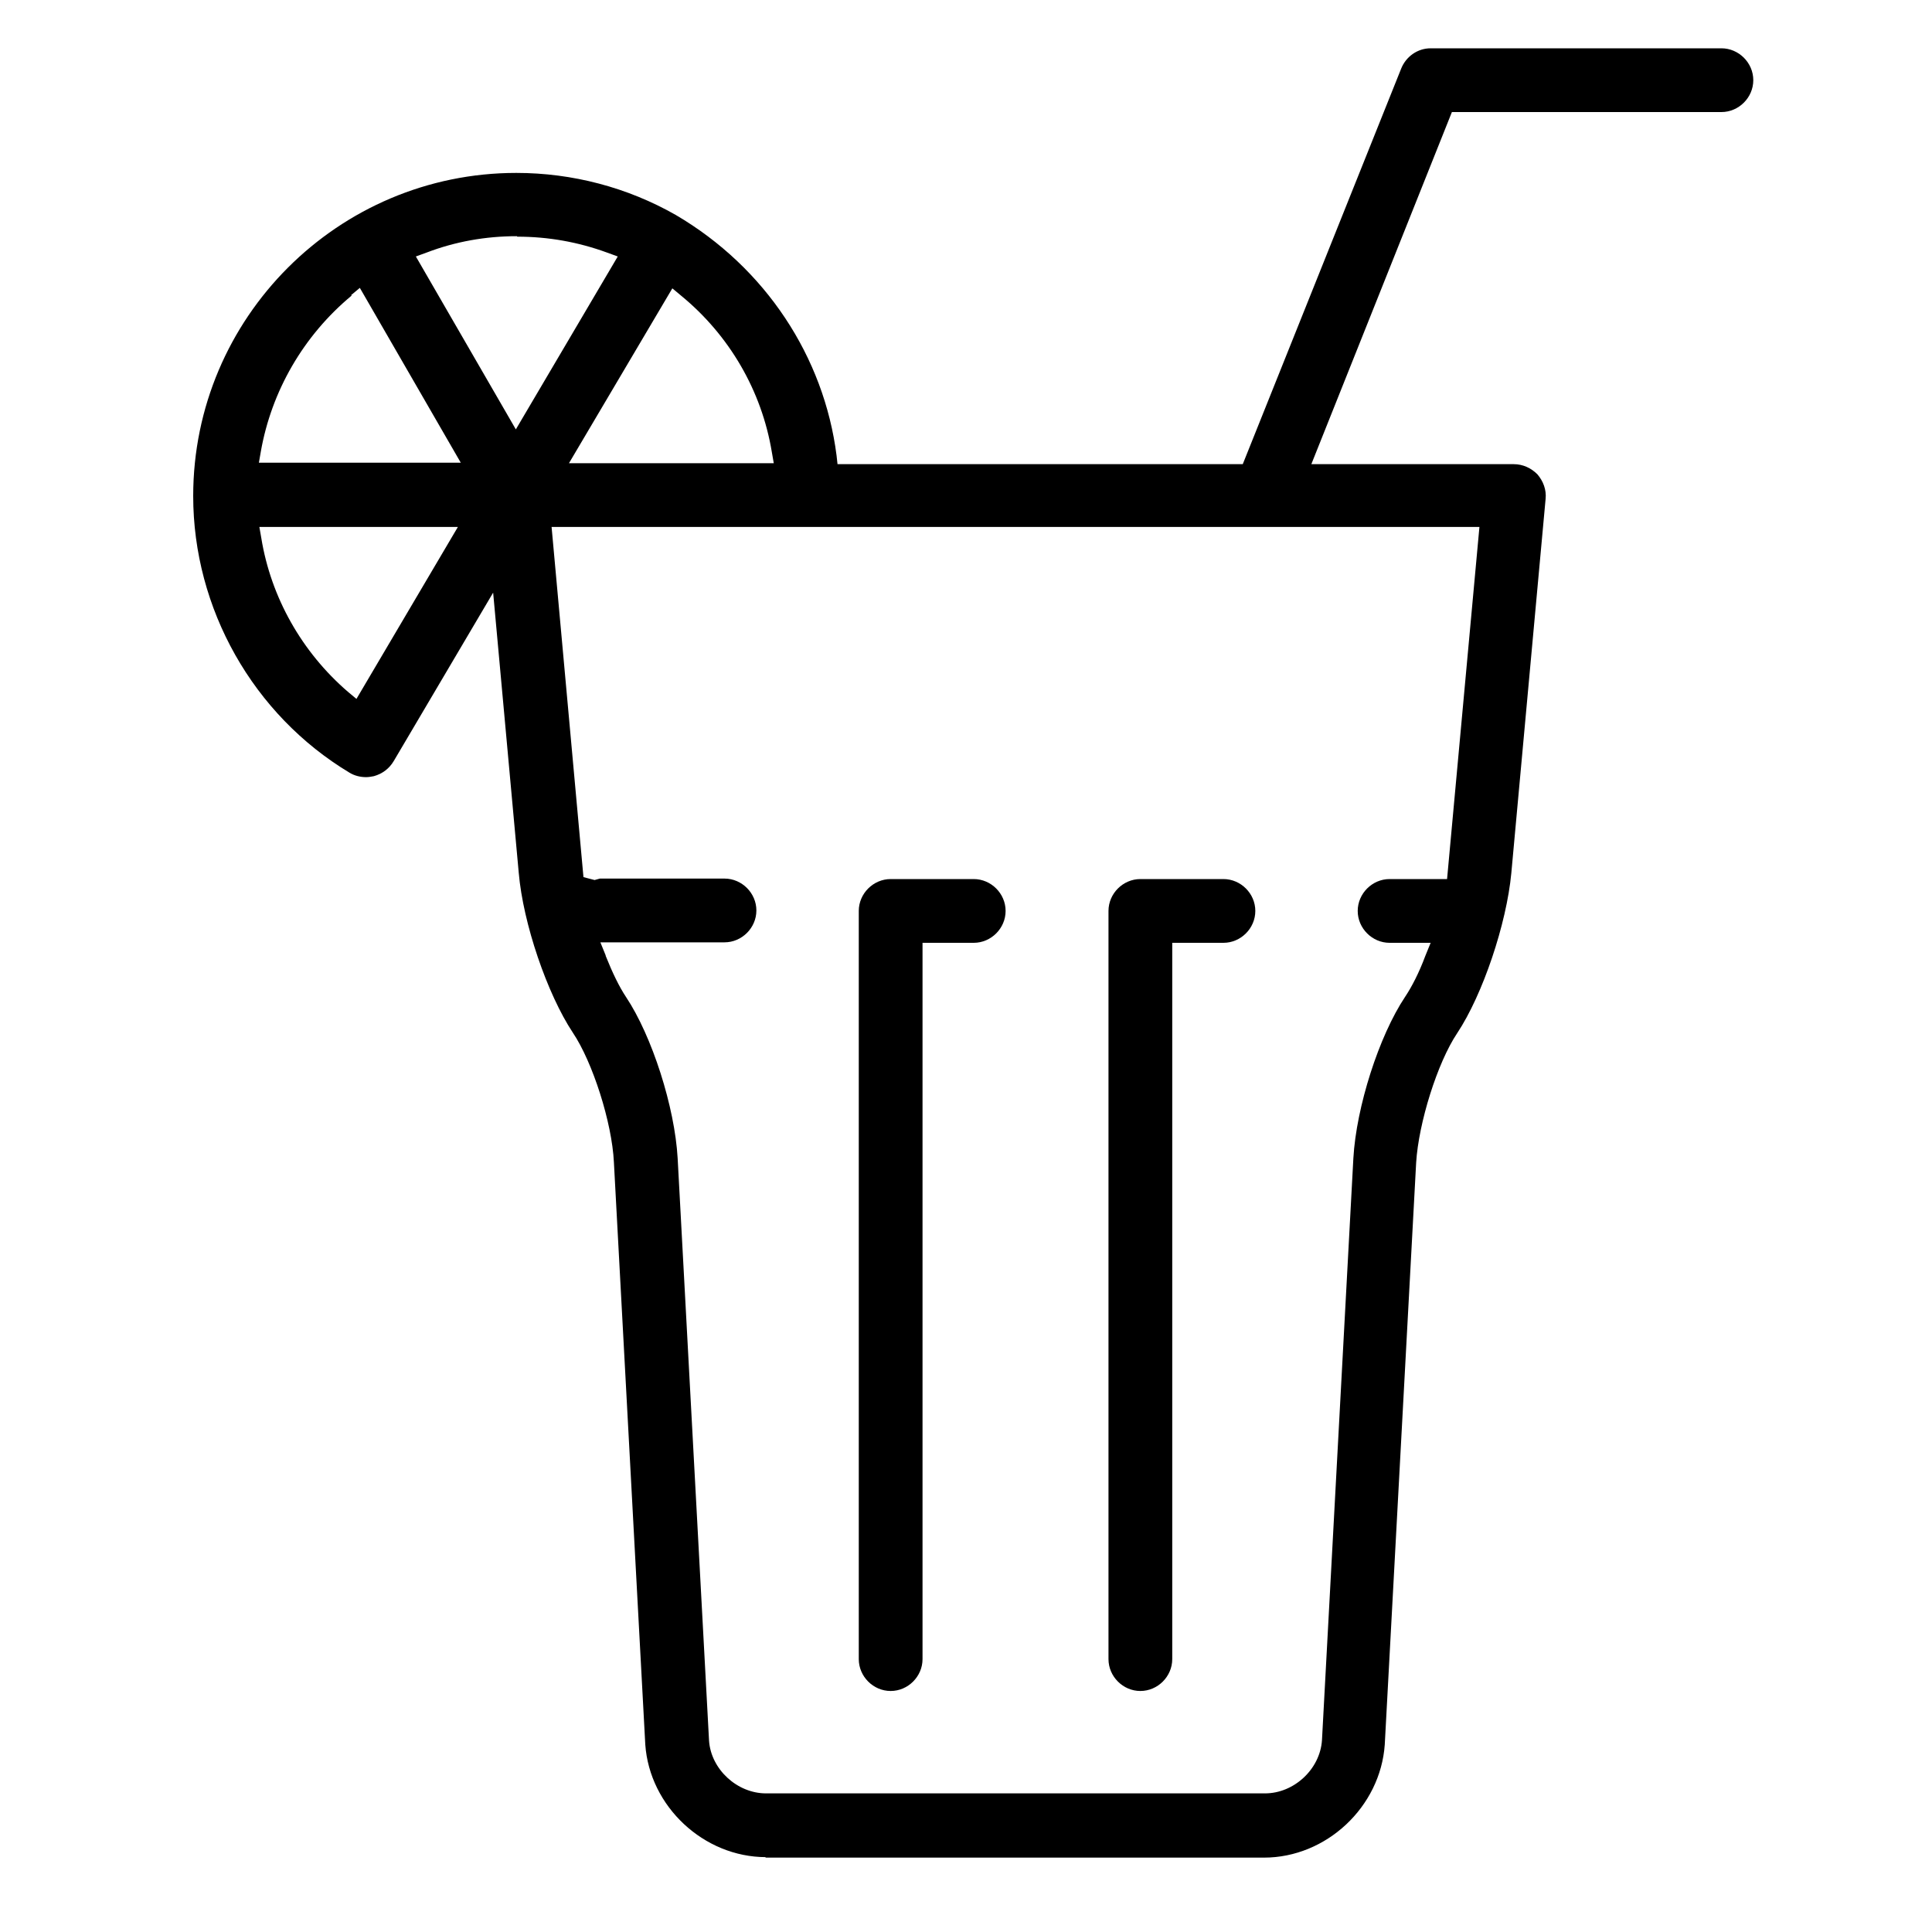 <svg width="40" height="40" viewBox="0 0 40 40" fill="none" xmlns="http://www.w3.org/2000/svg">
<path d="M15.86 38.45C14.57 38.45 13.45 37.4 13.36 36.12L12.71 24.06C12.67 23.24 12.27 21.99 11.86 21.38C11.33 20.58 10.83 19.12 10.74 18.07L10.21 12.27L8.15 15.76C8.06 15.91 7.92 16.02 7.74 16.07C7.69 16.08 7.63 16.09 7.58 16.09C7.46 16.09 7.34 16.06 7.24 16C5.24 14.8 4 12.6 4 10.27C4 6.58 7 3.58 10.69 3.58C11.85 3.58 12.99 3.88 13.99 4.45C15.85 5.54 17.06 7.39 17.32 9.43L17.34 9.61H25.73L29.01 1.42C29.11 1.17 29.35 1 29.62 1H35.64C36 1 36.3 1.3 36.3 1.66C36.3 2.02 36 2.32 35.64 2.32H30.06L27.15 9.61H31.34C31.53 9.61 31.7 9.69 31.83 9.82C31.95 9.96 32.02 10.14 32 10.33L31.29 18.08C31.19 19.13 30.7 20.59 30.17 21.39C29.76 22 29.37 23.25 29.32 24.07L28.67 36.12C28.58 37.41 27.46 38.46 26.17 38.46H15.84L15.86 38.45ZM12.54 19.79C12.68 20.14 12.82 20.43 12.96 20.64C13.5 21.45 13.97 22.92 14.03 23.98L14.68 36.04C14.72 36.63 15.26 37.13 15.86 37.13H26.19C26.79 37.13 27.33 36.63 27.37 36.03L28.02 23.98C28.08 22.92 28.55 21.45 29.09 20.64C29.23 20.43 29.38 20.14 29.51 19.79L29.62 19.52H28.77C28.41 19.52 28.11 19.22 28.11 18.86C28.11 18.5 28.41 18.2 28.77 18.2H29.96L30.63 10.91H11.42L12.08 18.16L12.31 18.22L12.42 18.19H15C15.36 18.19 15.66 18.49 15.66 18.85C15.66 19.21 15.36 19.51 15 19.51H12.43L12.54 19.78V19.79ZM5.41 11.14C5.61 12.37 6.25 13.5 7.2 14.32L7.38 14.47L9.48 10.91H5.37L5.41 11.14ZM11.79 9.59H16.02L15.98 9.36C15.77 8.09 15.1 6.94 14.1 6.12L13.92 5.97L11.78 9.59H11.79ZM7.28 6.12C6.28 6.95 5.62 8.1 5.4 9.35L5.36 9.58H9.54L7.45 5.96L7.27 6.11L7.28 6.12ZM10.7 4.89C10.06 4.89 9.43 5 8.83 5.23L8.61 5.31L10.68 8.89L12.79 5.31L12.57 5.23C11.97 5.01 11.35 4.9 10.71 4.9L10.7 4.89Z" fill="black"/>
<path d="M18.44 35.01C18.08 35.01 17.78 34.71 17.78 34.35V18.86C17.78 18.5 18.08 18.2 18.44 18.2H20.16C20.52 18.2 20.82 18.5 20.82 18.86C20.82 19.22 20.52 19.52 20.16 19.52H19.1V34.35C19.1 34.71 18.8 35.01 18.44 35.01Z" fill="black"/>
<path d="M23.61 35.01C23.25 35.01 22.95 34.71 22.95 34.35V18.86C22.95 18.5 23.25 18.2 23.61 18.2H25.33C25.69 18.2 25.99 18.5 25.99 18.86C25.99 19.22 25.69 19.52 25.33 19.52H24.27V34.35C24.27 34.71 23.97 35.01 23.61 35.01Z" fill="black"/>
</svg>
